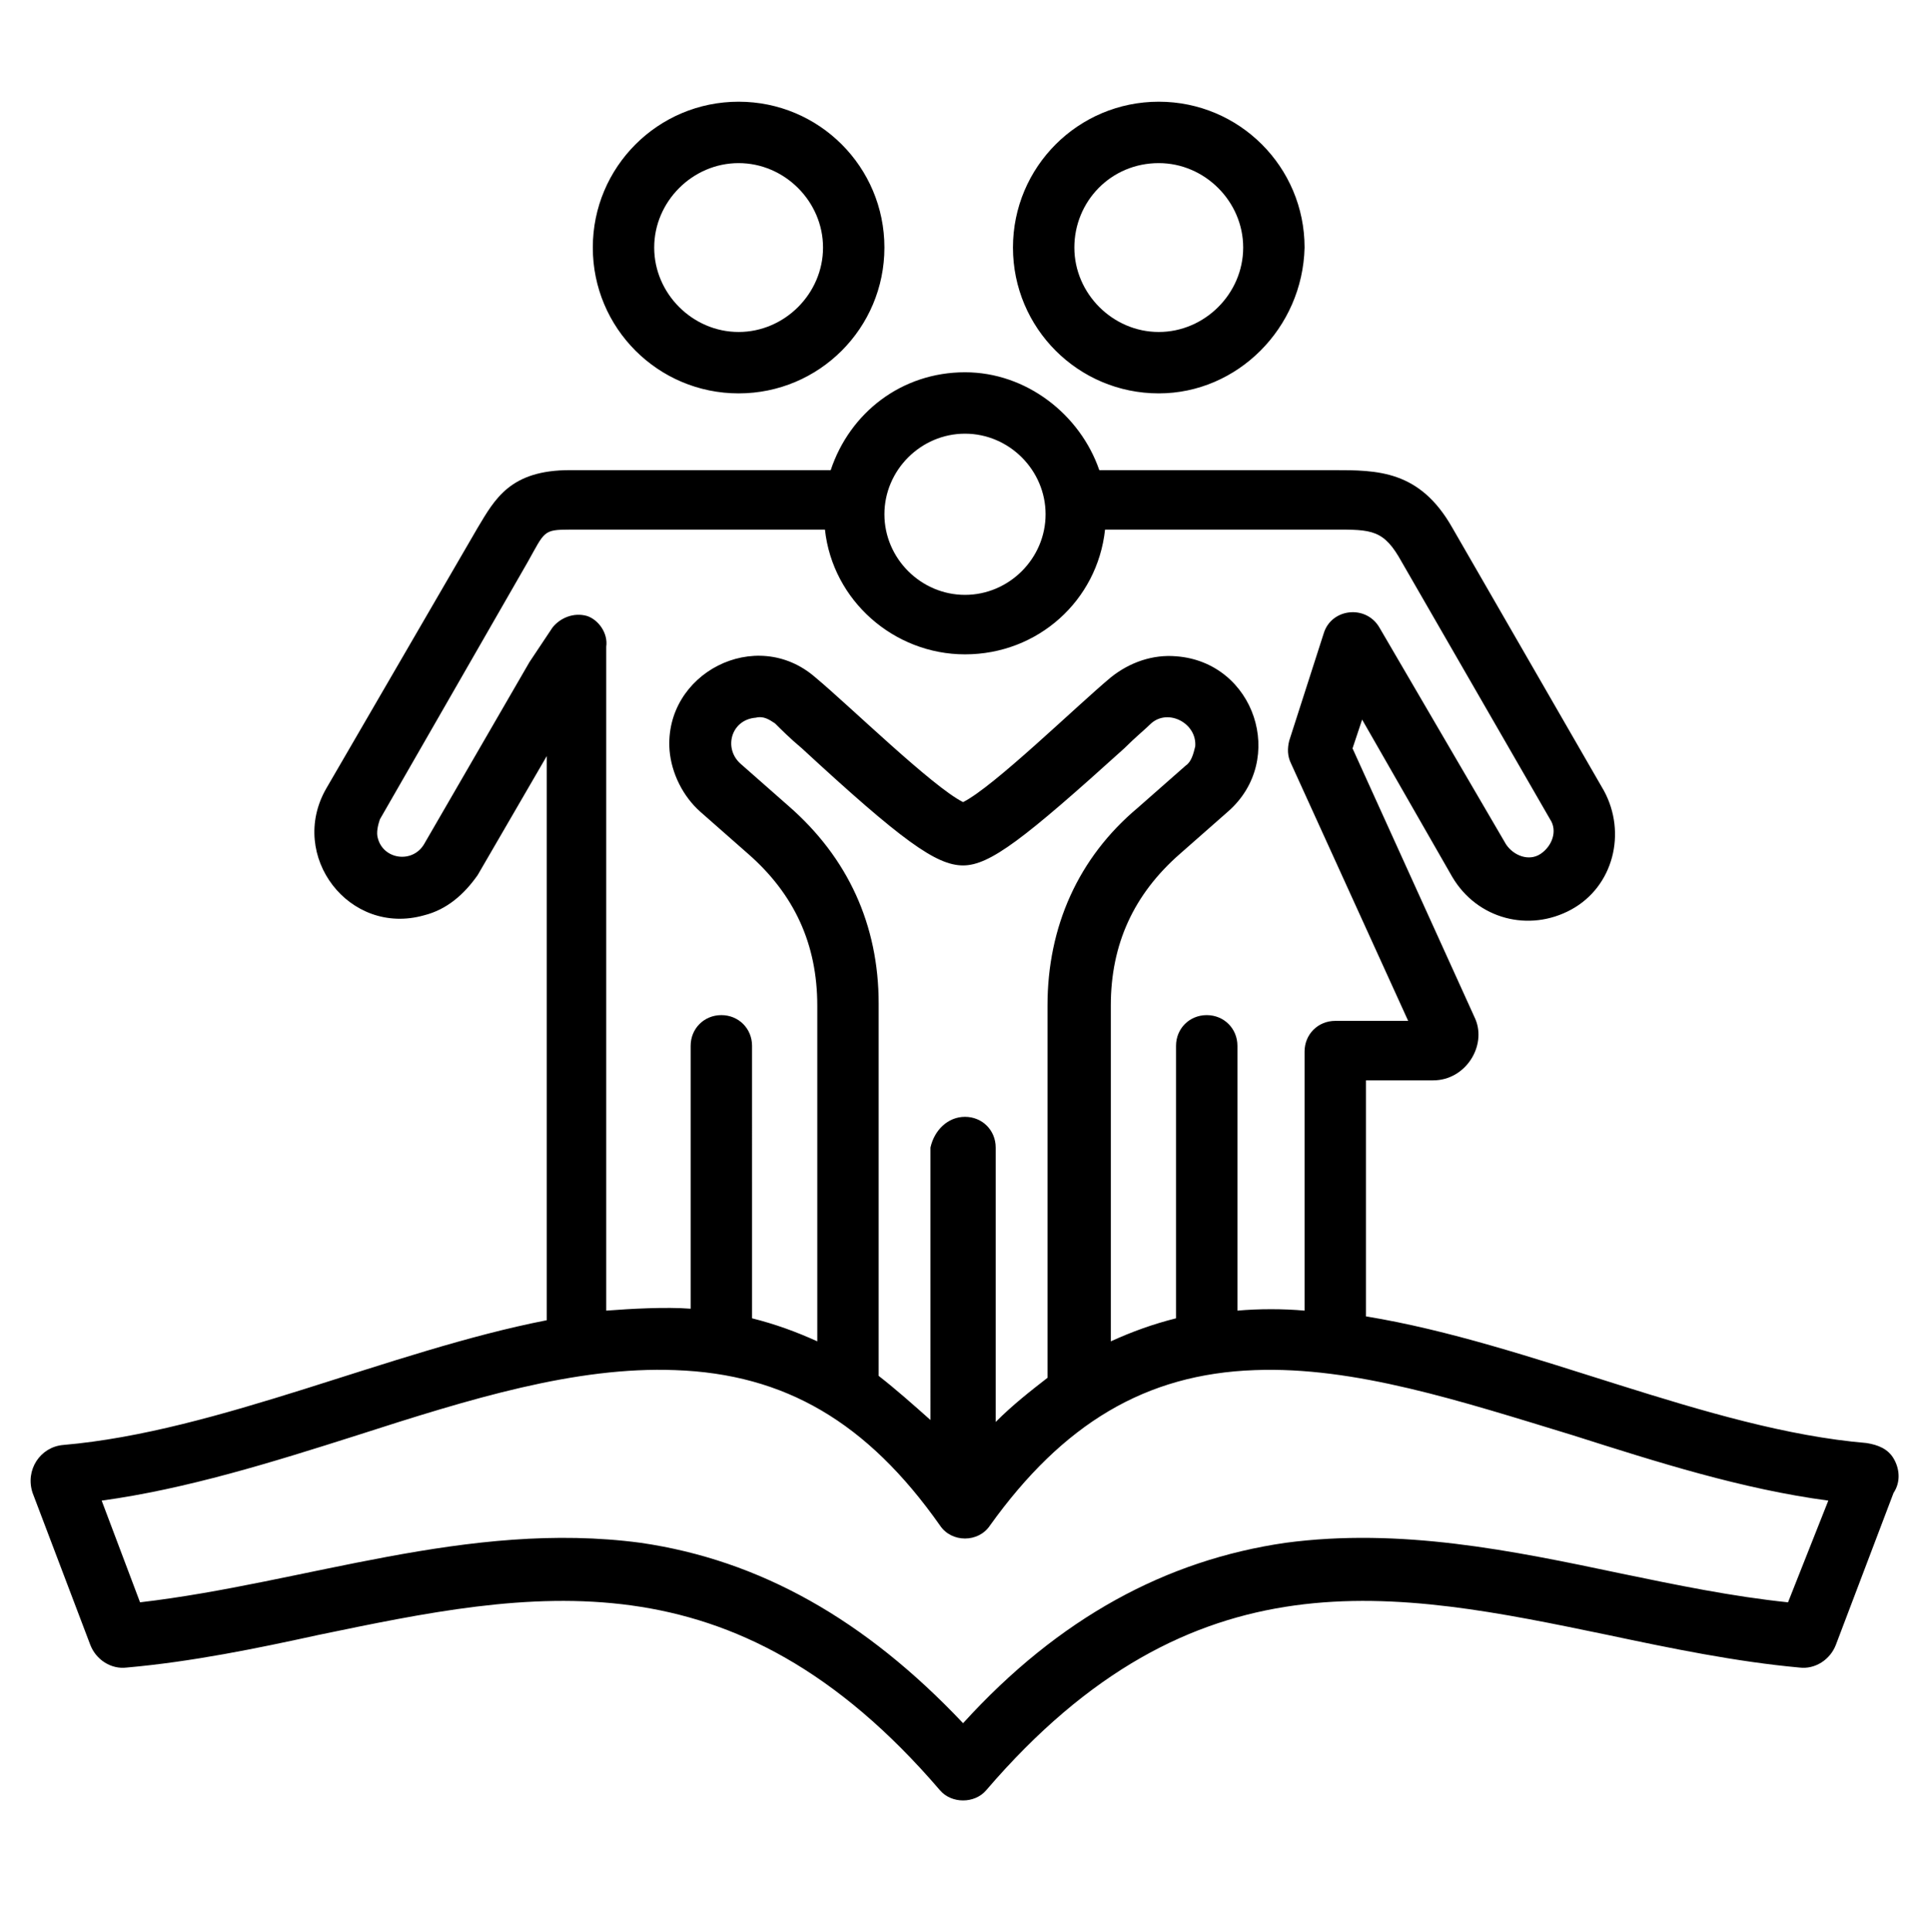 <svg xmlns="http://www.w3.org/2000/svg" xmlns:xlink="http://www.w3.org/1999/xlink" id="Layer_1" x="0px" y="0px" viewBox="0 0 100.6 100.7" style="enable-background:new 0 0 100.6 100.7;" xml:space="preserve"><style type="text/css">	.st0{fill-rule:evenodd;clip-rule:evenodd;}</style><path class="st0" d="M93.2,83.5c-2.9-0.3-5.8-0.9-8.7-1.5c-5.7-1.2-11.5-2.4-17.5-1.6c-6.2,0.9-11.8,3.9-16.8,9.4 c-5.1-5.4-10.6-8.5-16.8-9.4c-9-1.2-17.5,2.1-26.1,3.1l-2-5.3c4.4-0.6,8.9-2,13.3-3.4c5.9-1.9,11.4-3.6,16.6-3.4 c5.7,0.2,10,2.7,13.8,8.1c0.6,0.9,2,0.9,2.6,0c3.8-5.3,8.1-7.9,13.8-8.1c5.2-0.2,10.7,1.6,16.6,3.4c4.4,1.4,8.8,2.8,13.3,3.4 L93.2,83.5L93.2,83.5z M50.3,58.2c0.9,0,1.6,0.7,1.6,1.6v14.3c0.9-0.9,1.8-1.6,2.7-2.3c0-7.2,0-15.2,0-19.4c0-4.1,1.6-7.7,4.7-10.3 l2.5-2.2c0.3-0.2,0.4-0.6,0.5-1c0.1-1.2-1.4-2-2.3-1.2c-0.3,0.3-0.8,0.7-1.4,1.3c-5.2,4.7-7,6.1-8.4,6.1c-1.4,0-3.2-1.3-8.4-6.1 c-0.6-0.5-1.1-1-1.4-1.3c-0.3-0.2-0.6-0.4-1-0.3c-1.3,0.1-1.7,1.6-0.8,2.4l2.5,2.2c3.1,2.7,4.7,6.2,4.7,10.3c0,4.2,0,12.2,0,19.4 c0.9,0.7,1.8,1.5,2.7,2.3V59.8C48.7,58.9,49.4,58.2,50.3,58.2L50.3,58.2z M30.6,32.1c-0.7-0.2-1.4,0.1-1.8,0.6l-1.2,1.8L22.1,44 c-0.6,1-2.1,0.8-2.4-0.3c-0.1-0.3,0-0.7,0.1-1l7.7-13.4c0.9-1.6,0.8-1.7,2.2-1.7H43c0.4,3.7,3.6,6.5,7.3,6.5c3.8,0,6.9-2.8,7.3-6.5 h11.5c2.2,0,2.9-0.1,3.8,1.4l7.9,13.7c0.4,0.6,0.1,1.4-0.5,1.8c-0.6,0.4-1.4,0.1-1.8-0.5l-6.6-11.3c-0.7-1.2-2.5-1-2.9,0.3l-1.8,5.6 c-0.1,0.4-0.1,0.8,0.1,1.2l6.1,13.4h-3.8c-0.9,0-1.6,0.7-1.6,1.6v13.5c-1.1-0.1-2.4-0.1-3.5,0V54.5c0-0.9-0.7-1.6-1.6-1.6 c-0.9,0-1.6,0.7-1.6,1.6v14.2c-1.2,0.3-2.3,0.7-3.4,1.2c0-6.7,0-13.7,0-17.5c0-3.2,1.2-5.8,3.6-7.9l2.5-2.2c3.1-2.7,1.4-7.8-2.7-8.1 c-1.2-0.1-2.4,0.3-3.4,1.1c-1.8,1.5-6.1,5.7-7.7,6.5c-1.6-0.8-5.9-5-7.7-6.5c-3.1-2.7-7.9-0.2-7.6,3.8c0.1,1.2,0.7,2.4,1.6,3.2 l2.5,2.2c2.4,2.1,3.6,4.7,3.6,7.9c0,3.8,0,10.8,0,17.5c-1.1-0.5-2.2-0.9-3.4-1.2V54.5c0-0.9-0.7-1.6-1.6-1.6c-0.9,0-1.6,0.7-1.6,1.6 v13.7c-1.3-0.1-3.1,0-4.4,0.1V33.7C31.7,33,31.2,32.3,30.6,32.1L30.6,32.1z M50.3,22.6c-2.3,0-4.2,1.9-4.2,4.2 c0,2.3,1.9,4.2,4.2,4.2c2.3,0,4.2-1.9,4.2-4.2C54.5,24.5,52.6,22.6,50.3,22.6L50.3,22.6z M98.7,76c-0.3-0.5-0.8-0.7-1.4-0.8 c-8.3-0.7-17.5-5.2-26.1-6.6V56.3h3.5c1.7,0,2.8-1.8,2.2-3.2L70.5,39l0.5-1.5l4.7,8.2c1.3,2.2,4,2.9,6.2,1.7c2.2-1.2,2.9-4,1.7-6.2 l-7.9-13.7c-1.7-3-3.9-3-6.2-3H57.3c-1-2.9-3.8-5.1-7-5.1c-3.3,0-6,2.1-7,5.1H29.7c-3.1,0-3.9,1.5-4.8,3L17,41.1 c-2,3.5,1.2,7.7,5.1,6.6c1.2-0.3,2.1-1.1,2.8-2.1l3.6-6.2v29.4c-8.2,1.6-17.1,5.8-25.2,6.5c-1.2,0.1-2,1.3-1.6,2.5l3,7.9 c0.3,0.8,1.1,1.3,1.9,1.2c3.4-0.3,6.8-1,10-1.7c11.1-2.3,21.6-4.5,32.4,8.1c0.6,0.7,1.8,0.7,2.4,0c10.8-12.6,21.3-10.4,32.4-8.1 c3.3,0.7,6.7,1.4,10,1.7c0.8,0.1,1.6-0.4,1.9-1.2l3-7.9C99.1,77.2,99,76.5,98.7,76L98.7,76z M60.4,8.5c2.4,0,4.4,2,4.4,4.4 c0,2.4-2,4.4-4.4,4.4c-2.4,0-4.4-2-4.4-4.4C56,10.5,57.9,8.5,60.4,8.5L60.4,8.5z M60.4,20.5c-4.2,0-7.6-3.4-7.6-7.6 c0-4.2,3.4-7.6,7.6-7.6c4.2,0,7.6,3.4,7.6,7.6C67.9,17.1,64.5,20.5,60.4,20.5L60.4,20.5z M38.5,8.5c2.4,0,4.4,2,4.4,4.4 c0,2.4-2,4.4-4.4,4.4c-2.4,0-4.4-2-4.4-4.4C34.1,10.5,36.1,8.5,38.5,8.5L38.5,8.5z M38.5,20.5c-4.2,0-7.6-3.4-7.6-7.6 c0-4.2,3.4-7.6,7.6-7.6c4.2,0,7.6,3.4,7.6,7.6C46.1,17.1,42.7,20.5,38.5,20.5z"></path></svg>
